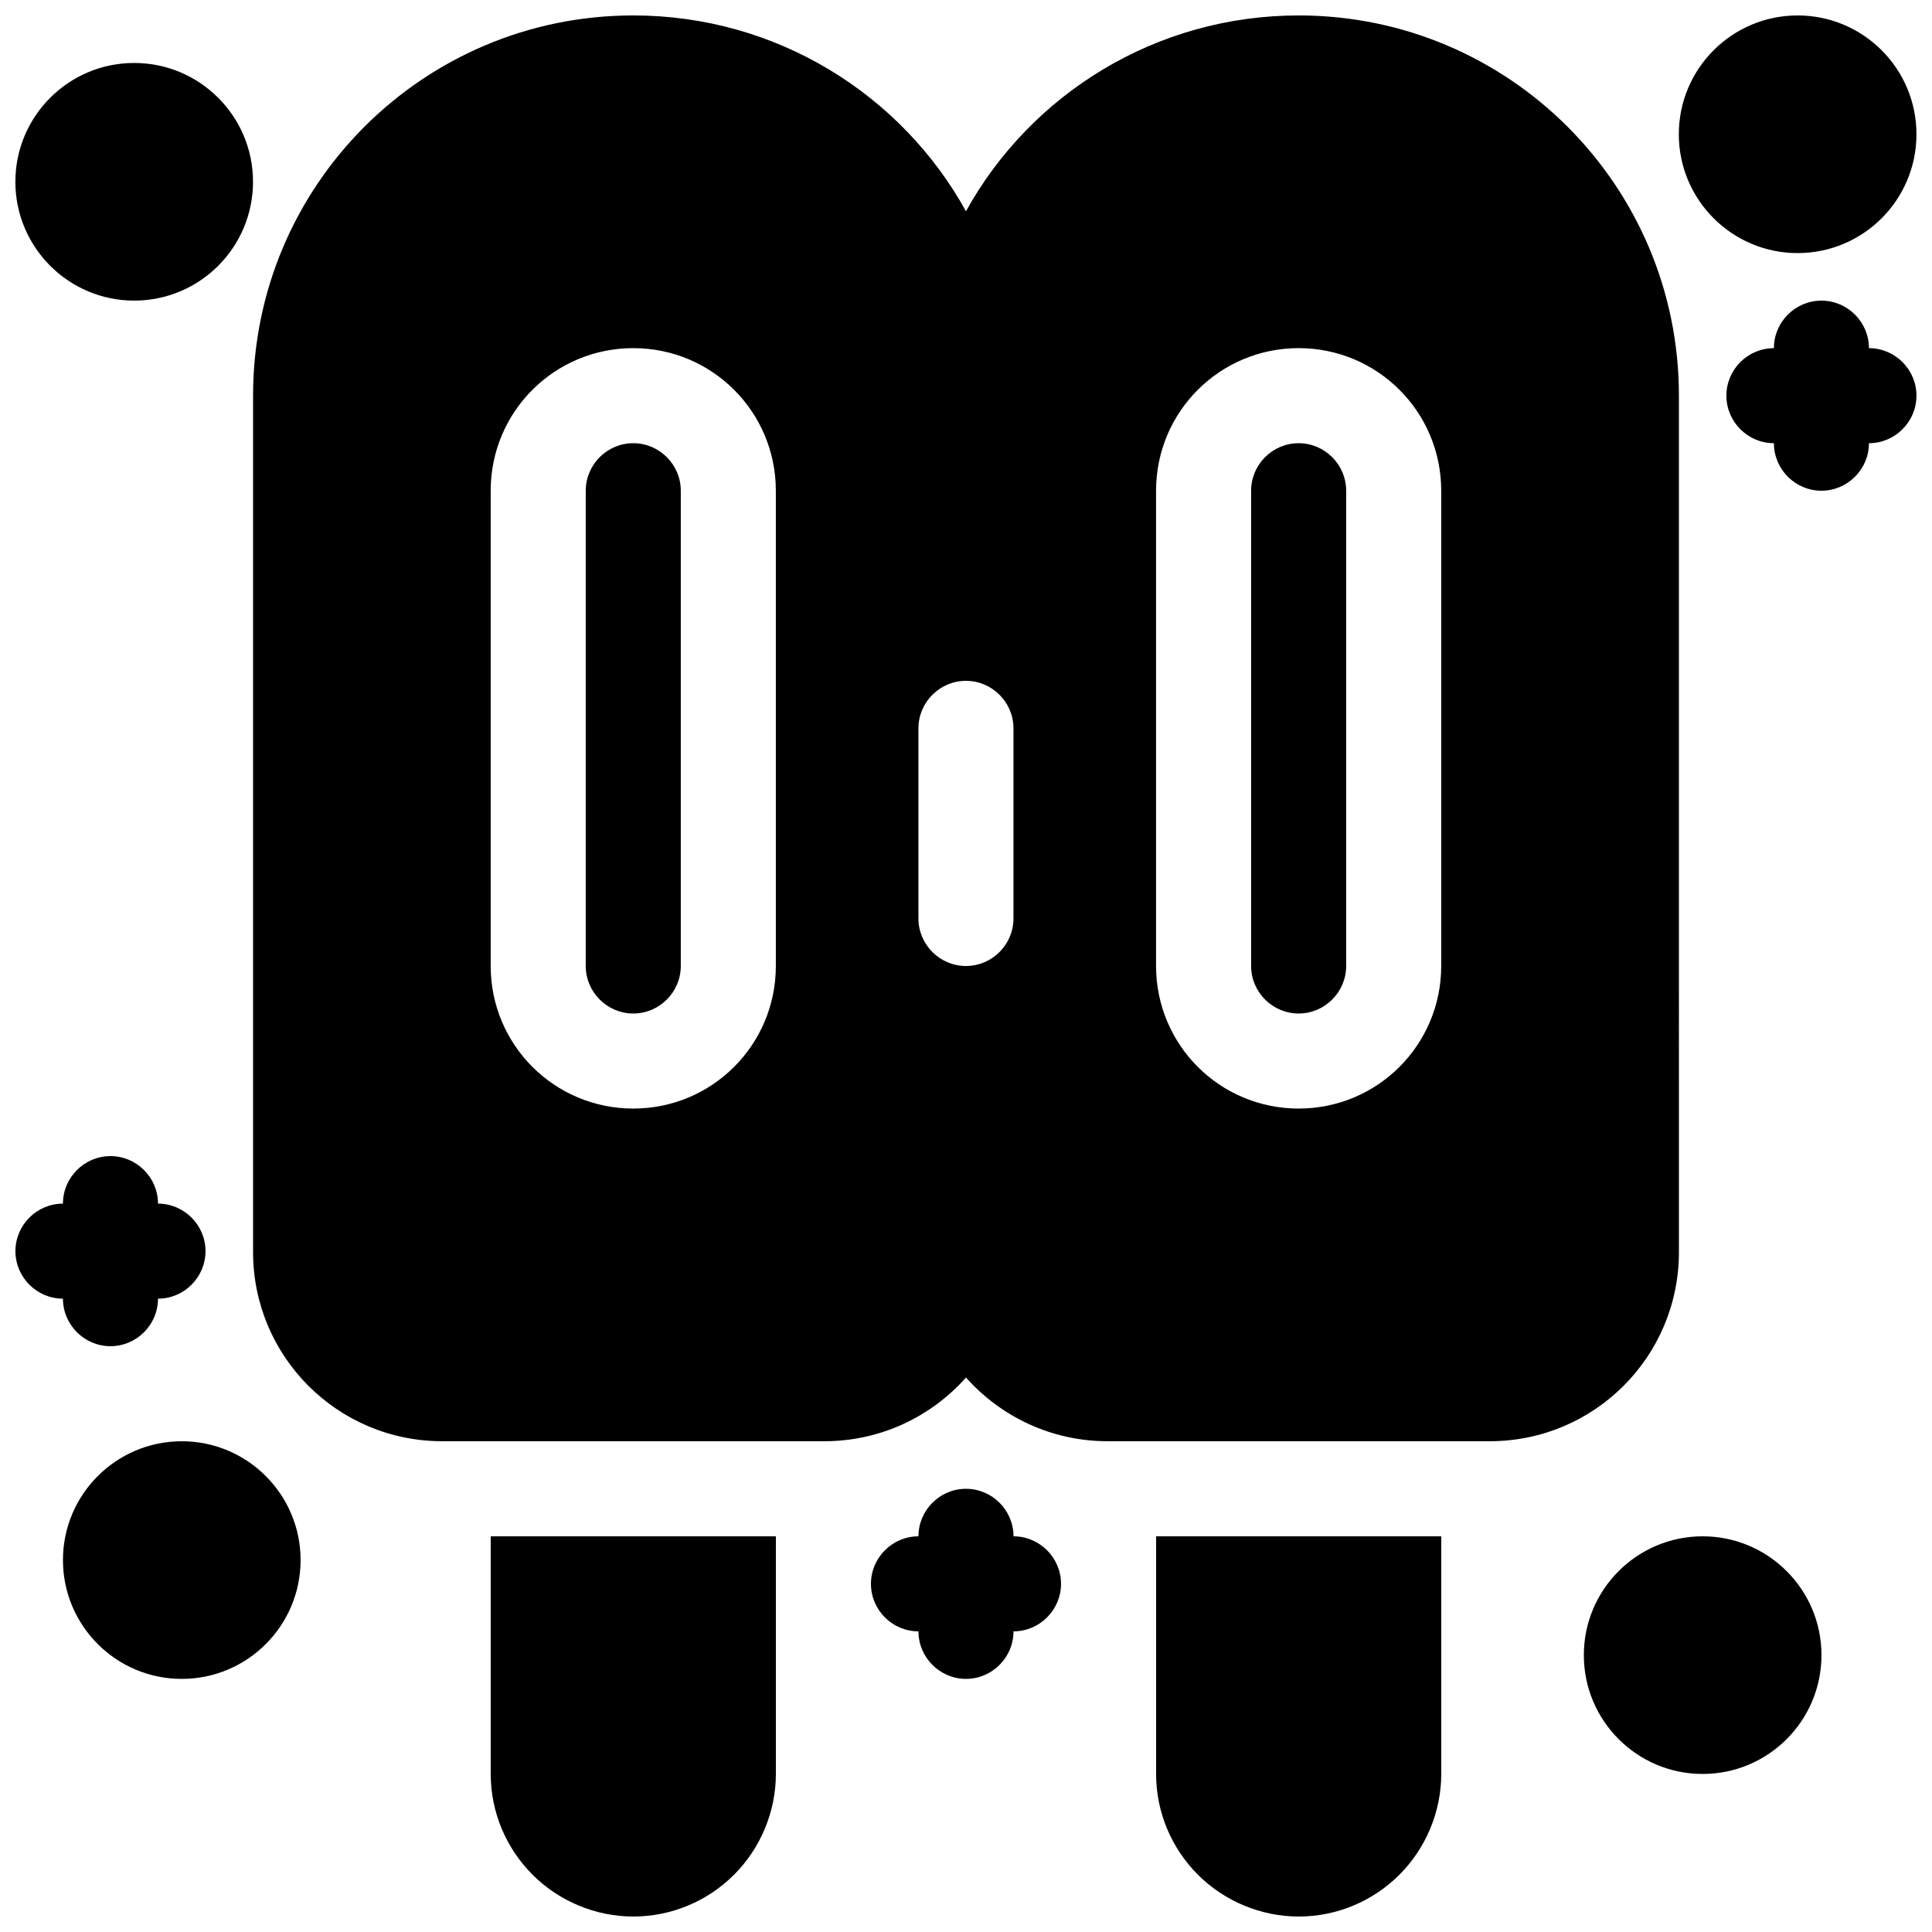 <?xml version="1.0" encoding="UTF-8"?>
<!-- Uploaded to: SVG Repo, www.svgrepo.com, Generator: SVG Repo Mixer Tools -->
<svg width="800px" height="800px" version="1.1" viewBox="144 144 512 512" xmlns="http://www.w3.org/2000/svg">
 <defs>
  <clipPath id="a">
   <path d="m148.09 148.09h503.81v503.81h-503.81z"/>
  </clipPath>
 </defs>
 <g clip-path="url(#a)">
  <path d="m311.83 651.9c10.078 0 19.648-4.031 26.703-11.082 7.055-7.055 11.082-16.75 11.082-26.703v-62.977h-75.57v62.977c0 10.078 4.031 19.648 11.082 26.703 7.055 7.055 16.75 11.082 26.703 11.082zm176.33 0c10.078 0 19.648-4.031 26.703-11.082 7.055-7.055 11.082-16.75 11.082-26.703v-62.977h-75.57v62.977c0 10.078 4.031 19.648 11.082 26.703 7.055 7.055 16.75 11.082 26.703 11.082zm107.06-37.785c17.383 0 31.488-14.105 31.488-31.488 0-17.383-14.105-31.488-31.488-31.488-17.383 0-31.488 14.105-31.488 31.488 0 17.383 14.105 31.488 31.488 31.488zm-403.05-25.191c17.383 0 31.488-14.105 31.488-31.488s-14.105-31.488-31.488-31.488c-17.383 0-31.488 14.105-31.488 31.488s14.105 31.488 31.488 31.488zm195.23-37.785c-6.926 0-12.594 5.668-12.594 12.594s5.668 12.594 12.594 12.594c0 6.926 5.668 12.594 12.594 12.594 6.926 0 12.594-5.668 12.594-12.594 6.926 0 12.594-5.668 12.594-12.594s-5.668-12.594-12.594-12.594c0-6.926-5.668-12.594-12.594-12.594-6.926 0-12.594 5.668-12.594 12.594zm100.76-403.05c-37.91 0-71.039 20.906-88.168 51.891-17.129-30.984-50.254-51.891-88.168-51.891-55.668 0-100.76 45.09-100.76 100.76v226.96c0 27.711 22.418 50.129 50.129 50.129h101.27c14.988 0 28.34-6.551 37.535-16.879 9.195 10.328 22.547 16.879 37.535 16.879h101.27c27.711 0 50.129-22.418 50.129-50.129l-0.004-226.96c0-55.672-45.09-100.76-100.76-100.76zm-327.48 340.07c0 6.926 5.668 12.594 12.594 12.594s12.594-5.668 12.594-12.594c6.926 0 12.594-5.668 12.594-12.594 0-6.926-5.668-12.594-12.594-12.594 0-6.926-5.668-12.594-12.594-12.594s-12.594 5.668-12.594 12.594c-6.926 0-12.594 5.668-12.594 12.594 0 6.926 5.668 12.594 12.594 12.594zm151.14-251.9s-2.266 0 0 0c-20.906 0-37.785 16.879-37.785 37.785v125.95c0 20.906 16.879 37.785 37.785 37.785s37.785-16.879 37.785-37.785v-125.95c0-20.906-16.879-37.785-37.785-37.785zm176.33 0s-2.266 0 0 0c-20.906 0-37.785 16.879-37.785 37.785v125.95c0 20.906 16.879 37.785 37.785 37.785s37.785-16.879 37.785-37.785v-125.95c0-20.906-16.879-37.785-37.785-37.785zm-176.33 176.33c-6.926 0-12.594-5.668-12.594-12.594v-125.95c0-6.926 5.668-12.594 12.594-12.594s12.594 5.668 12.594 12.594v125.95c0 6.926-5.668 12.594-12.594 12.594zm176.33 0c-6.926 0-12.594-5.668-12.594-12.594v-125.95c0-6.926 5.668-12.594 12.594-12.594 6.926 0 12.594 5.668 12.594 12.594v125.95c0 6.926-5.668 12.594-12.594 12.594zm-100.76-75.57v50.383c0 6.926 5.668 12.594 12.594 12.594 6.926 0 12.594-5.668 12.594-12.594v-50.383c0-6.926-5.668-12.594-12.594-12.594-6.926 0-12.594 5.668-12.594 12.594zm226.71-75.57c0 6.926 5.668 12.594 12.594 12.594 6.926 0 12.594-5.668 12.594-12.594 6.926 0 12.594-5.668 12.594-12.594s-5.668-12.594-12.594-12.594c0-6.926-5.668-12.594-12.594-12.594-6.926 0-12.594 5.668-12.594 12.594-6.926 0-12.594 5.668-12.594 12.594s5.668 12.594 12.594 12.594zm-434.54-37.789c17.383 0 31.488-14.105 31.488-31.488 0-17.379-14.105-31.488-31.488-31.488-17.383 0-31.488 14.109-31.488 31.488 0 17.383 14.105 31.488 31.488 31.488zm440.83-75.57c-17.383 0-31.488 14.105-31.488 31.488 0 17.383 14.105 31.488 31.488 31.488 17.383 0 31.488-14.105 31.488-31.488 0-17.383-14.105-31.488-31.488-31.488z" fill-rule="evenodd"/>
 </g>
</svg>